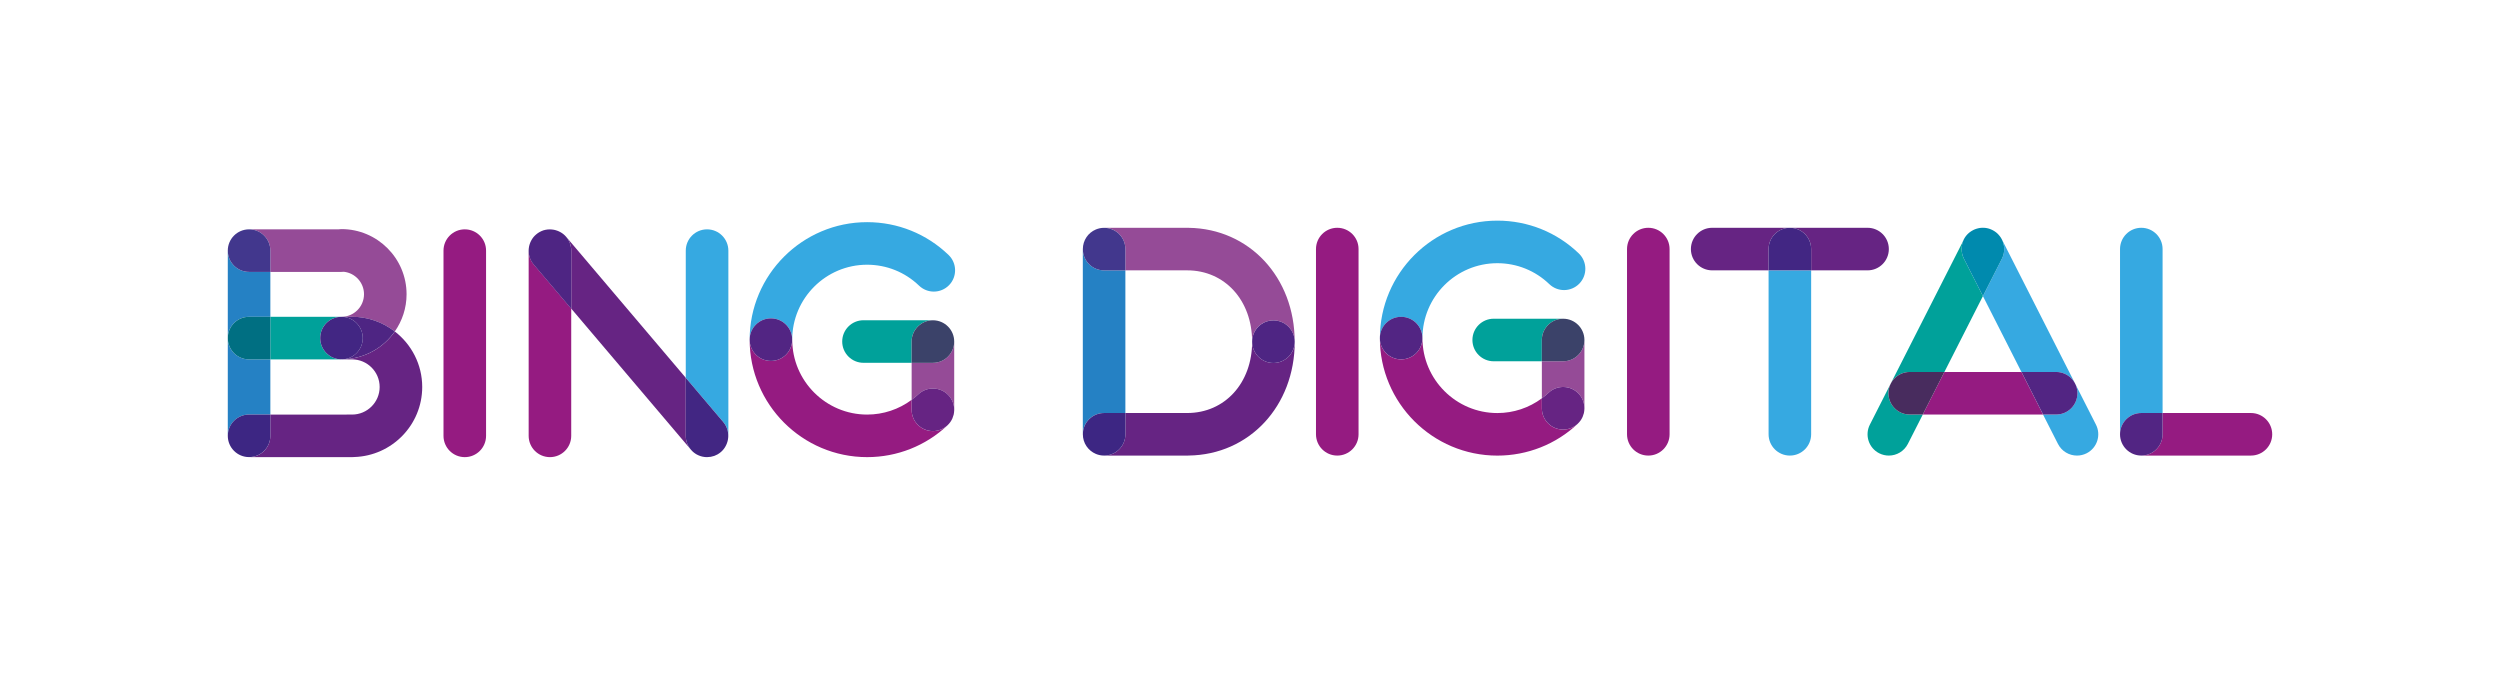 <?xml version="1.0" encoding="utf-8"?>
<!-- Generator: Adobe Illustrator 17.1.0, SVG Export Plug-In . SVG Version: 6.00 Build 0)  -->
<!DOCTYPE svg PUBLIC "-//W3C//DTD SVG 1.1//EN" "http://www.w3.org/Graphics/SVG/1.1/DTD/svg11.dtd">
<svg version="1.1" id="BD-Logo-W-Colour" xmlns="http://www.w3.org/2000/svg" xmlns:xlink="http://www.w3.org/1999/xlink" x="0px"
	 y="0px" viewBox="0 0 706.03 192.99" style="enable-background:new 0 0 706.03 192.99;" xml:space="preserve">
<g>
	<polygon style="fill:none;" points="570.88,105.05 560,83.62 549.12,105.05 	"/>
	<path style="fill:none;" d="M335.28,116.64c10.63,0,18.34-8.47,18.34-20.14s-7.71-20.14-18.34-20.14h-17.45v40.28H335.28z"/>
	<path style="fill:none;" d="M76.35,101.5v15.58h23.07c4.29,0,7.79-3.49,7.79-7.79c0-4.29-3.49-7.79-7.79-7.79l-2.99,0c0,0,0,0,0,0h0h0
		H76.35z"/>
	<path style="fill:none;" d="M102.81,83.1c0-3.29-2.51-6.01-5.72-6.34c-0.21,0.02-0.43,0.04-0.65,0.04H76.35v12.68h20.08
		C99.95,89.47,102.81,86.61,102.81,83.1z"/>
	<path style="fill:#2581C4;" d="M70.34,117.07h6.01V101.5h-6.01c-3.32,0-6.01-2.69-6.01-6.01v27.6C64.33,119.76,67.02,117.07,70.34,117.07z"
		/>
	<path style="fill:#2581C4;" d="M70.34,89.47h6.01V76.79h-6.01c-3.32,0-6.01-2.69-6.01-6.01v24.7C64.33,92.16,67.02,89.47,70.34,89.47z"/>
	<path style="fill:#954B97;" d="M76.35,70.78v6.01h20.08c0.22,0,0.44-0.01,0.65-0.04c3.21,0.33,5.72,3.05,5.72,6.34
		c0,3.52-2.86,6.38-6.38,6.38h0l2.99,0c4.55,0,8.74,1.56,12.08,4.15c2.09-2.98,3.33-6.61,3.33-10.52c0-10.15-8.25-18.4-18.4-18.4
		c-0.3,0-0.59,0.03-0.87,0.07H70.34C73.66,64.77,76.35,67.46,76.35,70.78z"/>
	<path style="fill:#42378D;" d="M70.34,76.79h6.01v-6.01c0-3.32-2.69-6.01-6.01-6.01s-6.01,2.69-6.01,6.01S67.02,76.79,70.34,76.79z"/>
	<path style="fill:#662483;" d="M111.51,93.62c-3.22,4.6-8.48,7.65-14.45,7.85c-0.2,0.02-0.41,0.03-0.62,0.03h0c0,0,0,0,0,0l2.99,0
		c4.29,0,7.79,3.49,7.79,7.79c0,4.29-3.49,7.79-7.79,7.79H76.35v6.01c0,3.32-2.69,6.01-6.01,6.01h29.08c0.21,0,0.41-0.01,0.62-0.03
		c10.64-0.33,19.2-9.06,19.2-19.78C119.24,102.91,116.2,97.24,111.51,93.62z"/>
	<path style="fill:#3D2683;" d="M76.35,123.08v-6.01h-6.01c-3.32,0-6.01,2.69-6.01,6.01s2.69,6.01,6.01,6.01S76.35,126.4,76.35,123.08z"/>
	<path style="fill:#4E2583;" d="M96.43,89.47L96.43,89.47c3.32,0,6.01,2.69,6.01,6.01c0,3.11-2.36,5.67-5.4,5.98
		c5.98-0.2,11.24-3.25,14.45-7.85c-3.35-2.59-7.53-4.15-12.08-4.15L96.43,89.47z"/>
	<polygon style="fill:#00A19A;" points="96.43,101.5 96.44,101.5 96.44,101.5 	"/>
	<path style="fill:#00A19A;" d="M90.42,95.48c0-3.32,2.69-6.01,6.01-6.01H76.35v12.02h20.08C93.11,101.5,90.42,98.8,90.42,95.48z"/>
	<path style="fill:#006F82;" d="M70.34,101.5h6.01V89.47h-6.01c-3.32,0-6.01,2.69-6.01,6.01S67.02,101.5,70.34,101.5z"/>
	<path style="fill:#954B97;" d="M90.42,95.48c0,3.32,2.69,6.01,6.01,6.01c0,0,0,0,0,0C93.12,101.49,90.43,98.8,90.42,95.48
		c0-3.32,2.69-6.01,6.01-6.01h0C93.11,89.47,90.42,92.16,90.42,95.48z"/>
	<path style="fill:#00A19A;" d="M90.42,95.48c0,3.32,2.69,6.01,6.01,6.01c0,0,0,0,0,0C93.12,101.49,90.43,98.8,90.42,95.48
		c0-3.32,2.69-6.01,6.01-6.01h0C93.11,89.47,90.42,92.16,90.42,95.48z"/>
	<path style="fill:#662483;" d="M96.44,101.5c0.21,0,0.41-0.01,0.62-0.03C96.85,101.47,96.64,101.5,96.44,101.5
		C96.44,101.5,96.44,101.5,96.44,101.5z"/>
	<path style="fill:#00A19A;" d="M96.44,101.5c0.21,0,0.41-0.01,0.62-0.03C96.85,101.47,96.64,101.5,96.44,101.5
		C96.44,101.5,96.44,101.5,96.44,101.5z"/>
	<path style="fill:#422683;" d="M102.45,95.48c0-3.32-2.69-6.01-6.01-6.01h0c-3.32,0-6.01,2.69-6.01,6.01c0,3.32,2.69,6.01,6.01,6.01
		c0.21,0,0.41-0.02,0.62-0.03C100.08,101.15,102.45,98.6,102.45,95.48z"/>
	<path style="fill:#662483;" d="M151.42,66.19c-0.05,0.04-0.1,0.09-0.15,0.14c0.06-0.05,0.12-0.11,0.18-0.16
		C151.44,66.18,151.43,66.19,151.42,66.19z"/>
	<path style="fill:#662483;" d="M193.67,106.7L159.9,66.89c-0.04-0.05-0.09-0.1-0.14-0.15c0.97,1.07,1.57,2.48,1.57,4.04v16.38l33.77,39.81
		c0.03,0.04,0.07,0.07,0.1,0.11c-0.95-1.06-1.53-2.46-1.53-4V106.7z"/>
	<path style="fill:#662483;" d="M203.57,127.67c0.05-0.04,0.1-0.09,0.15-0.14c-0.06,0.05-0.11,0.11-0.17,0.15
		C203.55,127.68,203.56,127.68,203.57,127.67z"/>
	<polygon style="fill:#662483;" points="199.68,129.1 199.69,129.1 199.68,129.1 	"/>
	<path style="fill:#36A9E1;" d="M199.68,64.77c-3.32,0-6.01,2.69-6.01,6.01v35.92l10.6,12.49c1.01,1.19,1.47,2.65,1.42,4.09
		c0-0.07,0.01-0.13,0.01-0.2V70.78C205.69,67.46,203,64.77,199.68,64.77z"/>
	<path style="fill:#36A9E1;" d="M199.68,129.1C199.68,129.1,199.68,129.1,199.68,129.1c-0.21,0-0.42-0.01-0.63-0.03
		C199.26,129.08,199.47,129.1,199.68,129.1z"/>
	<path style="fill:#422683;" d="M193.67,106.7v16.38c0,1.54,0.58,2.94,1.53,4c0.1,0.11,0.2,0.22,0.3,0.32c0.06,0.06,0.13,0.12,0.19,0.18
		c0.09,0.08,0.18,0.16,0.27,0.23c0.07,0.06,0.15,0.12,0.23,0.17c0.09,0.07,0.19,0.13,0.28,0.19c0.08,0.05,0.16,0.1,0.24,0.15
		c0.1,0.06,0.21,0.11,0.32,0.16c0.08,0.04,0.15,0.08,0.23,0.11c0.13,0.05,0.25,0.1,0.38,0.15c0.06,0.02,0.12,0.05,0.19,0.07
		c0.16,0.05,0.31,0.09,0.47,0.13c0.04,0.01,0.08,0.02,0.13,0.03c0.18,0.04,0.37,0.07,0.55,0.09c0.02,0,0.04,0.01,0.07,0.01
		c0.21,0.02,0.42,0.03,0.63,0.03c0,0,0,0,0.01,0c0.31,0,0.62-0.03,0.93-0.08c0.05-0.01,0.1-0.01,0.15-0.02
		c0.3-0.05,0.59-0.13,0.88-0.23c0.05-0.02,0.1-0.04,0.15-0.05c0.29-0.11,0.57-0.24,0.84-0.39c0.04-0.02,0.07-0.04,0.11-0.07
		c0.28-0.17,0.55-0.35,0.8-0.57c0.06-0.05,0.11-0.1,0.17-0.15c0.09-0.08,0.17-0.16,0.25-0.24c0.07-0.07,0.13-0.15,0.2-0.22
		c0.06-0.07,0.13-0.14,0.19-0.22c0.07-0.08,0.13-0.17,0.19-0.26c0.05-0.07,0.1-0.14,0.15-0.22c0.06-0.09,0.11-0.18,0.16-0.27
		c0.05-0.08,0.09-0.16,0.13-0.24c0.05-0.09,0.09-0.18,0.13-0.27c0.04-0.09,0.08-0.18,0.12-0.27c0.03-0.08,0.06-0.17,0.09-0.26
		c0.03-0.1,0.07-0.2,0.1-0.3c0.02-0.08,0.04-0.17,0.07-0.26c0.03-0.1,0.05-0.21,0.07-0.31c0.02-0.09,0.03-0.19,0.04-0.29
		c0.01-0.1,0.03-0.19,0.04-0.29c0.01-0.12,0.01-0.23,0.02-0.35c0.05-1.44-0.41-2.9-1.42-4.09L193.67,106.7z"/>
	<path style="fill:#951B81;" d="M155.31,64.77c-0.01,0-0.03,0-0.04,0c0.08,0,0.16,0.01,0.24,0.01C155.44,64.78,155.38,64.77,155.31,64.77z"
		/>
	<path style="fill:#951B81;" d="M149.31,70.58c0,0.07-0.01,0.13-0.01,0.2v52.31c0,3.32,2.69,6.01,6.01,6.01c3.32,0,6.01-2.69,6.01-6.01
		V87.16l-10.6-12.49C149.72,73.48,149.26,72.02,149.31,70.58z"/>
	<path style="fill:#4E2583;" d="M159.76,66.74c-0.08-0.09-0.16-0.17-0.24-0.25c-0.07-0.07-0.15-0.13-0.22-0.2
		c-0.07-0.06-0.14-0.13-0.22-0.19c-0.08-0.07-0.17-0.13-0.26-0.19c-0.07-0.05-0.14-0.1-0.22-0.15c-0.09-0.06-0.18-0.11-0.27-0.16
		c-0.08-0.05-0.16-0.09-0.24-0.13c-0.09-0.05-0.18-0.09-0.27-0.13c-0.09-0.04-0.18-0.08-0.27-0.12c-0.08-0.03-0.17-0.06-0.26-0.09
		c-0.1-0.03-0.2-0.07-0.3-0.1c-0.08-0.02-0.17-0.04-0.26-0.07c-0.1-0.03-0.21-0.05-0.31-0.07c-0.09-0.02-0.19-0.03-0.29-0.04
		c-0.1-0.01-0.19-0.03-0.29-0.04c-0.12-0.01-0.23-0.01-0.35-0.02c-0.08,0-0.16-0.01-0.24-0.01c-0.14,0-0.27,0.01-0.4,0.02
		c-0.06,0-0.13,0.01-0.19,0.01c-0.14,0.01-0.27,0.04-0.4,0.06c-0.06,0.01-0.12,0.02-0.19,0.03c-0.12,0.03-0.24,0.06-0.36,0.09
		c-0.07,0.02-0.14,0.03-0.21,0.05c-0.09,0.03-0.18,0.06-0.26,0.1c-0.1,0.04-0.19,0.07-0.29,0.11c-0.06,0.03-0.12,0.06-0.18,0.09
		c-0.12,0.05-0.23,0.11-0.35,0.17c-0.05,0.03-0.11,0.07-0.16,0.1c-0.12,0.07-0.23,0.14-0.35,0.21c-0.05,0.04-0.1,0.08-0.15,0.12
		c-0.11,0.08-0.22,0.16-0.32,0.25c-0.06,0.05-0.12,0.11-0.18,0.16c-0.09,0.08-0.17,0.16-0.26,0.24c-0.07,0.07-0.13,0.14-0.2,0.22
		c-0.06,0.07-0.13,0.14-0.19,0.22c-0.07,0.08-0.13,0.17-0.19,0.26c-0.05,0.07-0.11,0.14-0.15,0.22c-0.06,0.09-0.11,0.18-0.16,0.27
		c-0.05,0.08-0.09,0.16-0.13,0.24c-0.05,0.09-0.09,0.18-0.13,0.27c-0.04,0.09-0.08,0.18-0.12,0.27c-0.03,0.08-0.06,0.17-0.09,0.26
		c-0.04,0.1-0.07,0.2-0.1,0.3c-0.02,0.08-0.04,0.17-0.07,0.26c-0.03,0.1-0.05,0.21-0.07,0.31c-0.02,0.09-0.03,0.19-0.04,0.29
		c-0.01,0.1-0.03,0.19-0.04,0.29c-0.01,0.12-0.01,0.23-0.02,0.35c-0.05,1.44,0.41,2.9,1.42,4.09l10.6,12.49V70.78
		C161.32,69.22,160.73,67.81,159.76,66.74z"/>
	<path style="fill:#951B81;" d="M131.26,64.77c-3.32,0-6.01,2.69-6.01,6.01v52.31c0,3.32,2.69,6.01,6.01,6.01s6.01-2.69,6.01-6.01V70.78
		C137.28,67.46,134.58,64.77,131.26,64.77z"/>
	<path style="fill:#951B81;" d="M217.72,101.93c-3.32,0-6.01-2.69-6.01-6.01c0,18.29,14.88,33.18,33.18,33.18c8.47,0,16.53-3.19,22.7-8.98
		c0.01-0.01,0.02-0.03,0.03-0.04c-1.08,1.03-2.54,1.67-4.15,1.67c-3.32,0-6.01-2.69-6.01-6.01v-2.82c-3.62,2.69-8,4.16-12.57,4.16
		c-11.66,0-21.15-9.49-21.15-21.15C223.73,99.24,221.04,101.93,217.72,101.93z"/>
	<path style="fill:#36A9E1;" d="M244.88,74.76c5.5,0,10.71,2.1,14.67,5.91c1.17,1.12,2.67,1.68,4.17,1.68c1.58,0,3.15-0.62,4.33-1.84
		c2.3-2.39,2.23-6.2-0.16-8.5c-6.21-5.98-14.38-9.27-23-9.27c-18.29,0-33.18,14.88-33.18,33.18c0-3.32,2.69-6.01,6.01-6.01
		s6.01,2.69,6.01,6.01C223.73,84.25,233.22,74.76,244.88,74.76z"/>
	<circle style="fill:#522583;" cx="217.72" cy="95.92" r="6.01"/>
	<path style="fill:#954B97;" d="M267.85,111.62c1.12,1.2,1.65,2.73,1.62,4.25c0-0.04,0.01-0.09,0.01-0.13V96.46c0,3.32-2.69,6.01-6.01,6.01
		h-6.01v10.45c0.66-0.49,1.3-1,1.9-1.56C261.77,109.08,265.58,109.2,267.85,111.62z"/>
	<path style="fill:#662483;" d="M263.47,121.74c1.61,0,3.07-0.64,4.15-1.67c0.27-0.26,0.51-0.53,0.72-0.82c0.02-0.03,0.05-0.06,0.07-0.09
		c0.21-0.3,0.38-0.61,0.53-0.93c0.01-0.03,0.03-0.06,0.04-0.09c0.14-0.33,0.25-0.67,0.34-1.01c0.01-0.03,0.02-0.06,0.02-0.09
		c0.07-0.34,0.12-0.68,0.13-1.03c0-0.05,0.01-0.09,0.01-0.14c0.03-1.52-0.5-3.05-1.62-4.25c-2.27-2.42-6.08-2.54-8.5-0.27
		c-0.6,0.57-1.24,1.08-1.9,1.56v2.82C257.45,119.05,260.15,121.74,263.47,121.74z"/>
	<path style="fill:#00A19A;" d="M263.47,90.44h-19.61c-3.32,0-6.01,2.69-6.01,6.01s2.69,6.01,6.01,6.01h13.59v-6.01
		C257.45,93.14,260.15,90.44,263.47,90.44z"/>
	<path style="fill:#3B4269;" d="M269.48,96.46c0-3.32-2.69-6.01-6.01-6.01c-3.32,0-6.01,2.69-6.01,6.01v6.01h6.01
		C266.79,102.47,269.48,99.78,269.48,96.46z"/>
	<path style="fill:#00A19A;" d="M533.32,111.06c0-3.32,2.69-6.01,6.01-6.01h9.79L560,83.62l-5.36-10.55c-0.92-1.81-0.83-3.86,0.05-5.53
		c-0.02,0.03-0.03,0.06-0.05,0.08l-26.57,52.31c-1.5,2.96-0.32,6.58,2.64,8.08c0.87,0.44,1.8,0.65,2.72,0.65
		c2.19,0,4.3-1.2,5.37-3.29l4.22-8.3h-3.68C536.01,117.07,533.32,114.38,533.32,111.06z"/>
	<path style="fill:#00A19A;" d="M562.72,64.98c-0.05-0.02-0.1-0.04-0.15-0.07c0.08,0.04,0.16,0.08,0.24,0.12
		C562.78,65.02,562.76,65,562.72,64.98z"/>
	<path style="fill:#36A9E1;" d="M557.28,64.98c-0.03,0.02-0.06,0.03-0.09,0.05c0.08-0.04,0.16-0.08,0.23-0.12
		C557.38,64.94,557.33,64.96,557.28,64.98z"/>
	<path style="fill:#36A9E1;" d="M565.36,67.62c-0.02-0.03-0.03-0.06-0.05-0.09c0.88,1.67,0.97,3.72,0.05,5.53L560,83.62l10.88,21.43h9.79
		c3.32,0,6.01,2.69,6.01,6.01s-2.69,6.01-6.01,6.01h-3.69l4.22,8.3c1.06,2.09,3.17,3.29,5.37,3.29c0.92,0,1.85-0.21,2.72-0.65
		c2.96-1.5,4.14-5.12,2.64-8.08L565.36,67.62z"/>
	<path style="fill:#008AAE;" d="M554.64,73.07L560,83.62l5.36-10.55c0.92-1.81,0.83-3.86-0.05-5.53c-0.06-0.11-0.12-0.21-0.18-0.31
		c-0.04-0.07-0.08-0.14-0.13-0.21c-0.06-0.1-0.13-0.19-0.2-0.28c-0.05-0.07-0.1-0.14-0.16-0.2c-0.07-0.08-0.14-0.16-0.21-0.24
		c-0.06-0.07-0.12-0.14-0.19-0.21c-0.07-0.07-0.14-0.13-0.21-0.2c-0.08-0.07-0.15-0.14-0.23-0.2c-0.07-0.06-0.14-0.11-0.21-0.16
		c-0.09-0.07-0.17-0.13-0.27-0.19c-0.07-0.05-0.14-0.09-0.22-0.14c-0.1-0.06-0.2-0.12-0.3-0.17c-0.08-0.04-0.16-0.08-0.24-0.12
		c-0.1-0.05-0.19-0.09-0.29-0.13c-0.09-0.04-0.18-0.07-0.28-0.11c-0.09-0.03-0.17-0.06-0.26-0.09c-0.1-0.03-0.21-0.06-0.32-0.09
		c-0.08-0.02-0.16-0.04-0.24-0.05c-0.11-0.02-0.22-0.04-0.33-0.06c-0.08-0.01-0.17-0.02-0.25-0.03c-0.11-0.01-0.21-0.02-0.32-0.02
		c-0.09,0-0.18-0.01-0.28-0.01c-0.1,0-0.19,0-0.29,0.01c-0.1,0.01-0.2,0.01-0.31,0.02c-0.09,0.01-0.18,0.02-0.26,0.03
		c-0.11,0.02-0.21,0.03-0.32,0.06c-0.08,0.02-0.17,0.04-0.25,0.06c-0.1,0.03-0.21,0.05-0.31,0.08c-0.09,0.03-0.18,0.06-0.27,0.09
		c-0.09,0.03-0.18,0.07-0.27,0.1c-0.1,0.04-0.2,0.09-0.3,0.13c-0.08,0.04-0.16,0.08-0.23,0.12c-0.1,0.05-0.2,0.11-0.3,0.17
		c-0.07,0.04-0.15,0.09-0.22,0.13c-0.09,0.06-0.18,0.13-0.27,0.19c-0.07,0.05-0.15,0.11-0.22,0.16c-0.08,0.06-0.15,0.13-0.23,0.2
		c-0.07,0.07-0.15,0.13-0.22,0.2c-0.07,0.07-0.13,0.13-0.19,0.2c-0.07,0.08-0.14,0.16-0.21,0.24c-0.05,0.07-0.1,0.13-0.16,0.2
		c-0.07,0.09-0.14,0.18-0.2,0.28c-0.05,0.07-0.09,0.14-0.13,0.21c-0.06,0.1-0.12,0.2-0.18,0.31
		C553.81,69.2,553.72,71.26,554.64,73.07z"/>
	<polygon style="fill:#951B81;" points="549.12,105.05 543.01,117.07 576.99,117.07 570.88,105.05 	"/>
	<path style="fill:#482C5E;" d="M539.33,105.05c-3.32,0-6.01,2.69-6.01,6.01s2.69,6.01,6.01,6.01h3.68l6.11-12.02H539.33z"/>
	<path style="fill:#522583;" d="M586.69,111.06c0-3.32-2.69-6.01-6.01-6.01h-9.79l6.11,12.02h3.69C584,117.07,586.69,114.38,586.69,111.06z
		"/>
	<path style="fill:#2581C4;" d="M311.81,116.64h6.01V76.36h-6.01c-3.32,0-6.01-2.69-6.01-6.01v52.3
		C305.8,119.33,308.49,116.64,311.81,116.64z"/>
	<path style="fill:#954B97;" d="M309.47,64.8c-2.16,0.91-3.67,3.05-3.67,5.54c0,0,0,0,0,0v0C305.8,67.85,307.32,65.72,309.47,64.8z"/>
	<path style="fill:#954B97;" d="M335.72,64.34c-0.07,0-0.14-0.01-0.22-0.01h-23.69h0c3.32,0,6.01,2.69,6.01,6.01v6.01h17.45
		c10.63,0,18.34,8.47,18.34,20.14c0-3.32,2.69-6.01,6.01-6.01c3.32,0,6.01,2.69,6.01,6.01C365.64,78.32,352.81,64.58,335.72,64.34z"
		/>
	<path style="fill:#42378D;" d="M311.81,76.36h6.01v-6.01c0-3.32-2.69-6.01-6.01-6.01c-0.21,0-0.41,0.01-0.61,0.03
		c-0.4,0.04-0.8,0.12-1.17,0.24c-0.19,0.06-0.37,0.13-0.55,0.2c-2.16,0.91-3.67,3.05-3.67,5.54v0
		C305.8,73.67,308.49,76.36,311.81,76.36z"/>
	<path style="fill:#662483;" d="M359.63,102.51c-3.32,0-6.01-2.69-6.01-6.01c0,11.67-7.71,20.14-18.34,20.14h-17.45v6.01
		c0,3.32-2.69,6.01-6.01,6.01h0h23.68c0.07,0,0.14-0.01,0.21-0.01c17.1-0.22,29.94-13.97,29.94-32.15
		C365.64,99.82,362.95,102.51,359.63,102.51z"/>
	<path style="fill:#662483;" d="M305.8,122.65L305.8,122.65C305.8,122.65,305.8,122.65,305.8,122.65c0,2.49,1.51,4.63,3.67,5.54
		C307.32,127.28,305.8,125.14,305.8,122.65z"/>
	<path style="fill:#3D2683;" d="M317.83,122.65v-6.01h-6.01c-3.32,0-6.01,2.69-6.01,6.01v0c0,2.49,1.51,4.63,3.67,5.54
		c0.18,0.08,0.36,0.14,0.55,0.2c0.38,0.12,0.77,0.2,1.17,0.24c0.2,0.02,0.41,0.03,0.61,0.03
		C315.13,128.66,317.83,125.97,317.83,122.65z"/>
	<circle style="fill:#4E2583;" cx="359.63" cy="96.5" r="6.01"/>
	<path style="fill:#951B81;" d="M377.66,64.33c-3.32,0-6.01,2.69-6.01,6.01v52.31c0,3.32,2.69,6.01,6.01,6.01s6.01-2.69,6.01-6.01V70.34
		C383.68,67.02,380.98,64.33,377.66,64.33z"/>
	<path style="fill:#951B81;" d="M465.5,64.33c-3.32,0-6.01,2.69-6.01,6.01v52.31c0,3.32,2.69,6.01,6.01,6.01c3.32,0,6.01-2.69,6.01-6.01
		V70.34C471.51,67.02,468.82,64.33,465.5,64.33z"/>
	<path style="fill:#36A9E1;" d="M604.73,116.64h6.01V70.34c0-3.32-2.69-6.01-6.01-6.01s-6.01,2.69-6.01,6.01v52.31
		C598.72,119.33,601.41,116.64,604.73,116.64z"/>
	<path style="fill:#951B81;" d="M635.69,116.64h-24.95v6.01c0,3.32-2.69,6.01-6.01,6.01h30.96c3.32,0,6.01-2.69,6.01-6.01
		S639.01,116.64,635.69,116.64z"/>
	<path style="fill:#522583;" d="M610.74,122.65v-6.01h-6.01c-3.32,0-6.01,2.69-6.01,6.01s2.69,6.01,6.01,6.01S610.74,125.97,610.74,122.65z
		"/>
	<path style="fill:#951B81;" d="M395.7,101.5c-3.32,0-6.01-2.69-6.01-6.01c0,18.29,14.88,33.18,33.18,33.18c8.47,0,16.53-3.19,22.7-8.98
		c0.01-0.01,0.02-0.03,0.03-0.04c-1.08,1.03-2.54,1.67-4.15,1.67c-3.32,0-6.01-2.69-6.01-6.01v-2.82c-3.62,2.69-8,4.16-12.57,4.16
		c-11.66,0-21.15-9.49-21.15-21.15C401.71,98.8,399.02,101.5,395.7,101.5z"/>
	<path style="fill:#36A9E1;" d="M422.87,74.33c5.5,0,10.71,2.1,14.67,5.91c1.17,1.12,2.67,1.68,4.17,1.68c1.58,0,3.15-0.62,4.33-1.84
		c2.3-2.39,2.23-6.2-0.16-8.5c-6.21-5.98-14.38-9.27-23-9.27c-18.29,0-33.18,14.88-33.18,33.18c0-3.32,2.69-6.01,6.01-6.01
		c3.32,0,6.01,2.69,6.01,6.01C401.71,83.82,411.2,74.33,422.87,74.33z"/>
	<circle style="fill:#522583;" cx="395.7" cy="95.48" r="6.01"/>
	<path style="fill:#954B97;" d="M445.83,111.18c1.12,1.2,1.66,2.73,1.62,4.25c0-0.04,0.01-0.09,0.01-0.13V96.02c0,3.32-2.69,6.01-6.01,6.01
		h-6.01v10.45c0.66-0.49,1.3-1,1.9-1.56C439.76,108.64,443.56,108.76,445.83,111.18z"/>
	<path style="fill:#662483;" d="M441.45,121.31c1.61,0,3.07-0.64,4.15-1.67c0.27-0.26,0.51-0.53,0.72-0.82c0.02-0.03,0.05-0.06,0.07-0.09
		c0.21-0.3,0.38-0.61,0.53-0.93c0.01-0.03,0.03-0.06,0.04-0.09c0.14-0.33,0.25-0.67,0.34-1.01c0.01-0.03,0.02-0.06,0.02-0.09
		c0.07-0.34,0.12-0.68,0.13-1.03c0-0.05,0.01-0.09,0.01-0.14c0.03-1.52-0.5-3.05-1.62-4.25c-2.27-2.42-6.08-2.54-8.5-0.27
		c-0.6,0.57-1.24,1.08-1.9,1.56v2.82C435.44,118.62,438.13,121.31,441.45,121.31z"/>
	<path style="fill:#00A19A;" d="M441.45,90.01h-19.61c-3.32,0-6.01,2.69-6.01,6.01s2.69,6.01,6.01,6.01h13.59v-6.01
		C435.44,92.7,438.13,90.01,441.45,90.01z"/>
	<path style="fill:#3B4269;" d="M447.46,96.02c0-3.32-2.69-6.01-6.01-6.01s-6.01,2.69-6.01,6.01v6.01h6.01
		C444.77,102.03,447.46,99.34,447.46,96.02z"/>
	<path style="fill:#36A9E1;" d="M499.47,122.65c0,3.32,2.69,6.01,6.01,6.01c3.32,0,6.01-2.69,6.01-6.01V76.36h-12.02V122.65z"/>
	<path style="fill:#662483;" d="M533.43,70.34c0-3.32-2.69-6.01-6.01-6.01h-21.94c3.32,0,6.01,2.69,6.01,6.01v6.01h15.93
		C530.74,76.36,533.43,73.66,533.43,70.34z"/>
	<path style="fill:#662483;" d="M505.48,64.33h-21.94c-3.32,0-6.01,2.69-6.01,6.01s2.69,6.01,6.01,6.01h15.93v-6.01
		C499.47,67.02,502.16,64.33,505.48,64.33z"/>
	<path style="fill:#422683;" d="M505.48,64.33c-3.32,0-6.01,2.69-6.01,6.01v6.01h12.02v-6.01C511.49,67.02,508.8,64.33,505.48,64.33z"/>
</g>
</svg>
